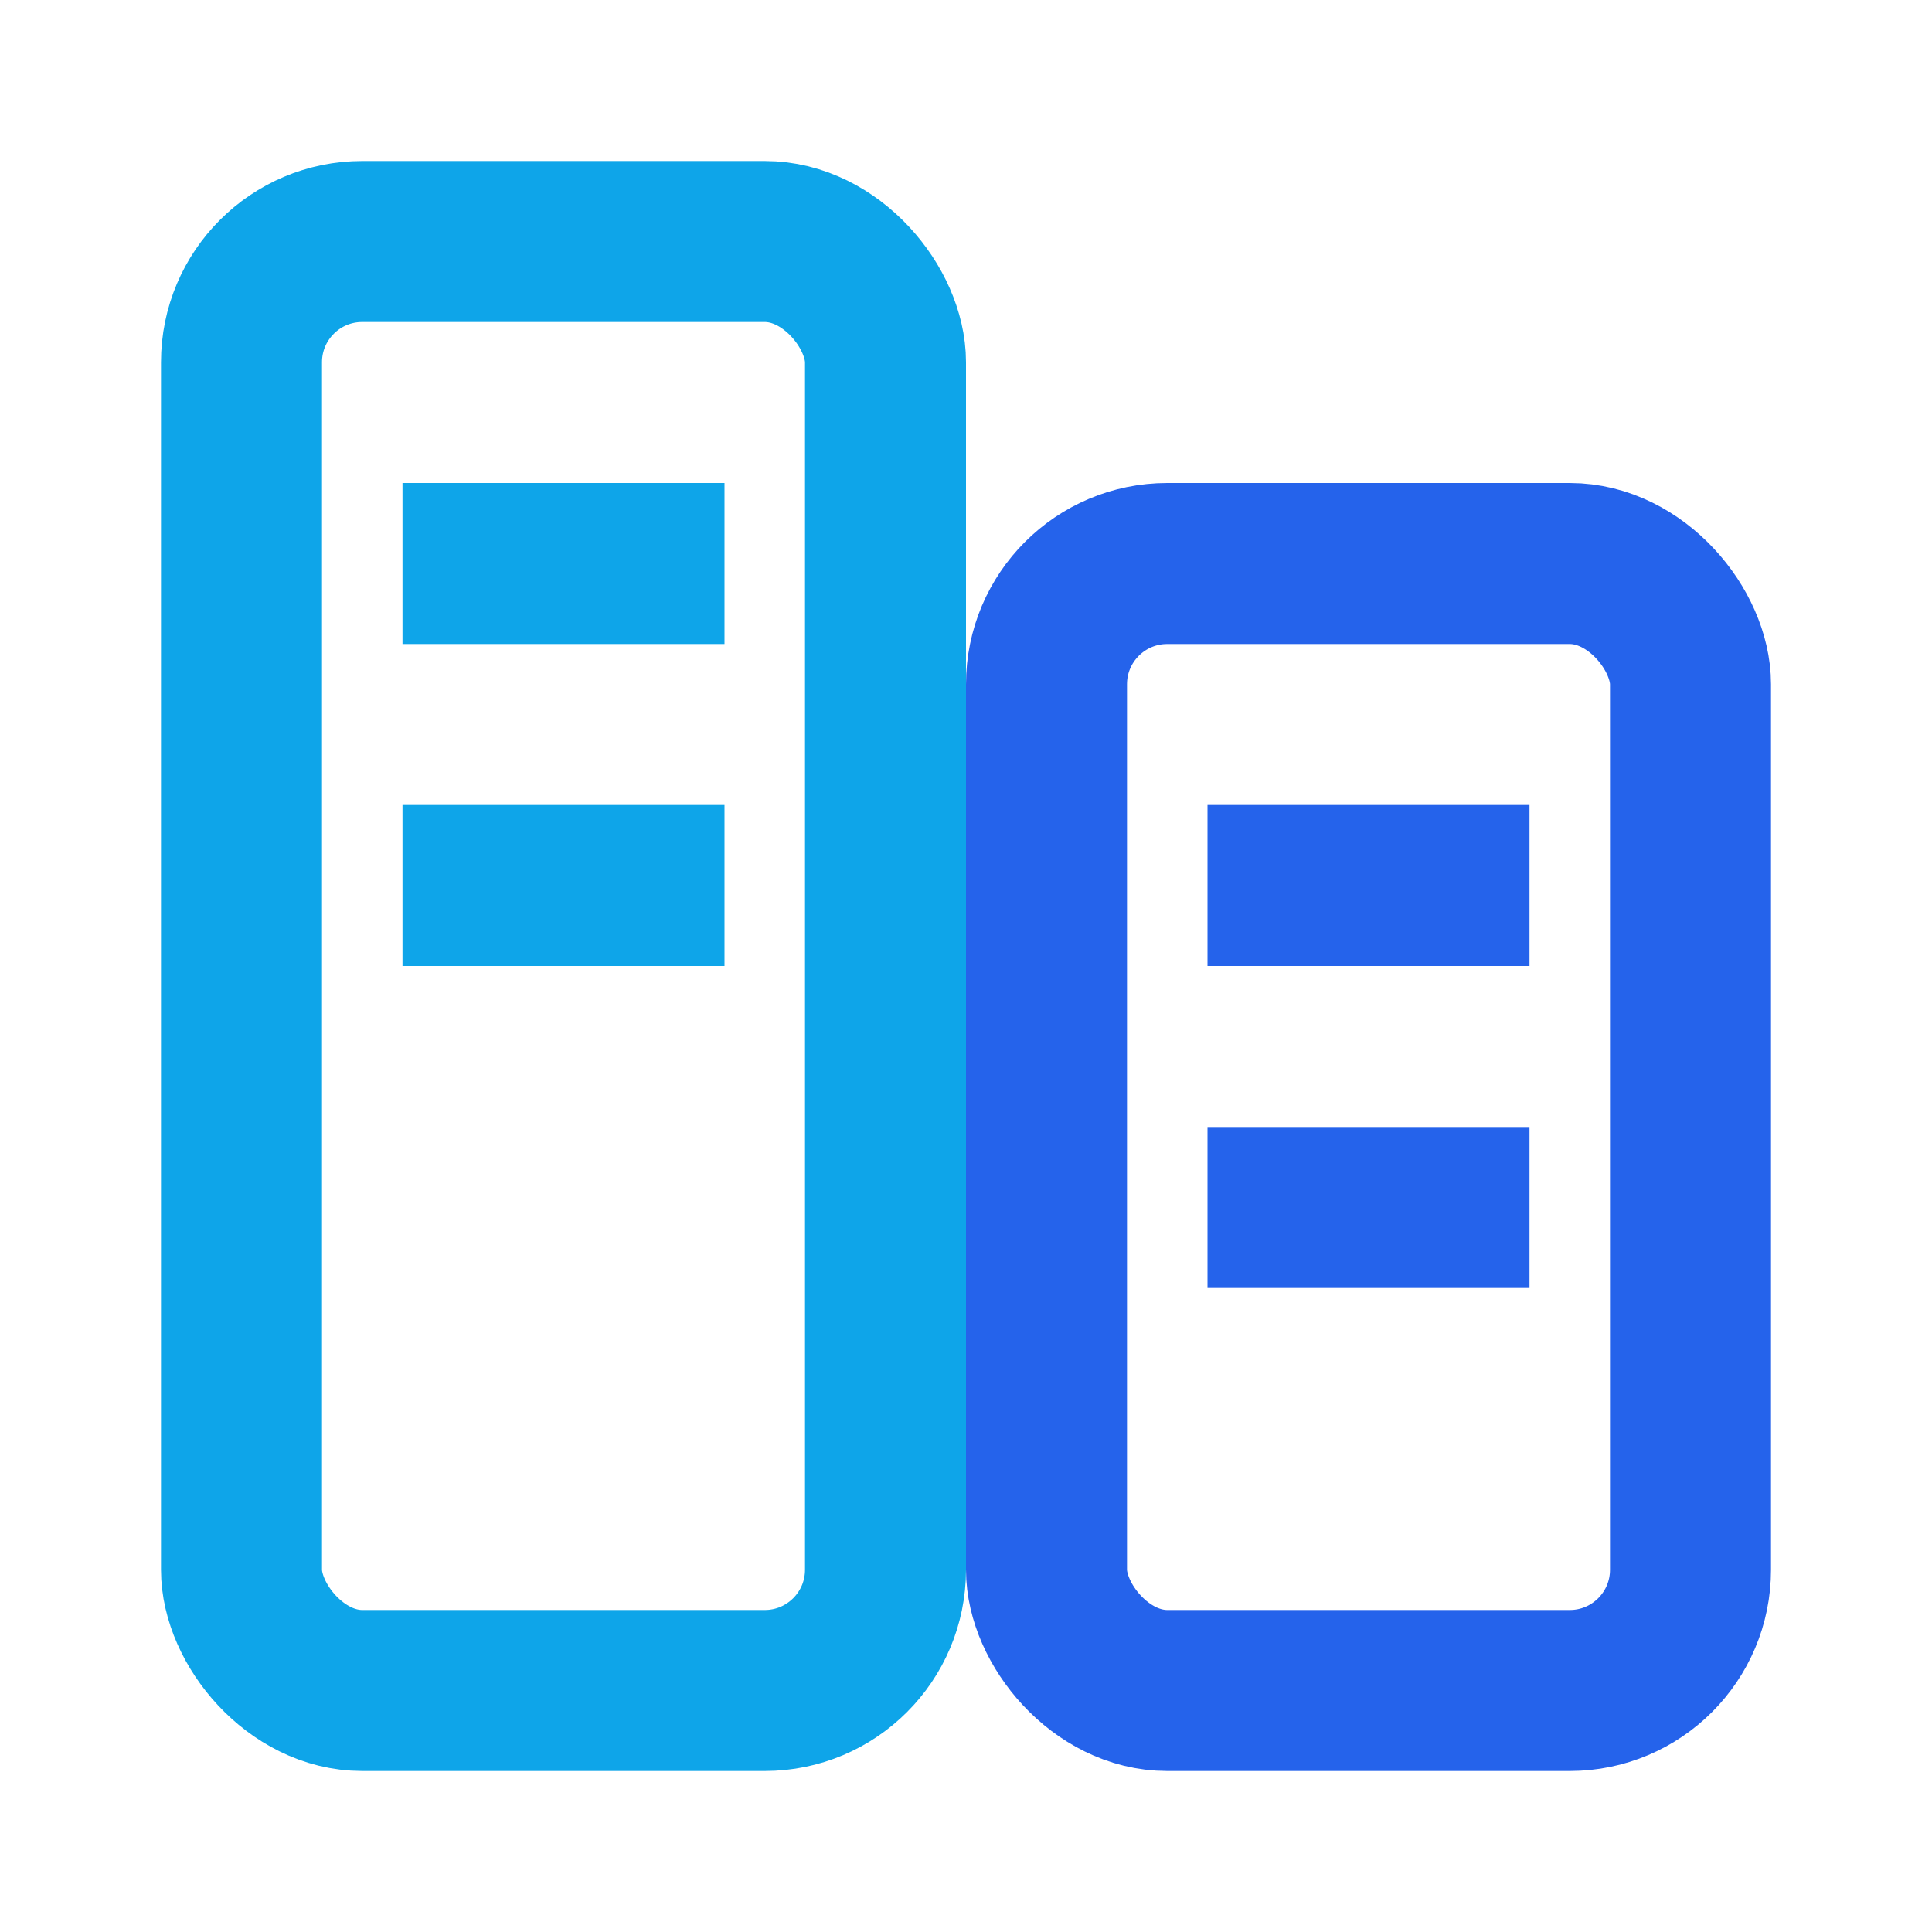 <svg xmlns="http://www.w3.org/2000/svg" width="32" height="32" viewBox="0 0 24 24" fill="none">
  <rect x="3" y="3" width="8" height="18" rx="1.5" stroke="#0ea5e9" stroke-width="2"/>
  <rect x="13" y="7" width="8" height="14" rx="1.5" stroke="#2563eb" stroke-width="2"/>
  <rect x="5" y="6" width="4" height="2" fill="#0ea5e9"/>
  <rect x="5" y="10" width="4" height="2" fill="#0ea5e9"/>
  <rect x="15" y="10" width="4" height="2" fill="#2563eb"/>
  <rect x="15" y="14" width="4" height="2" fill="#2563eb"/>
</svg>


